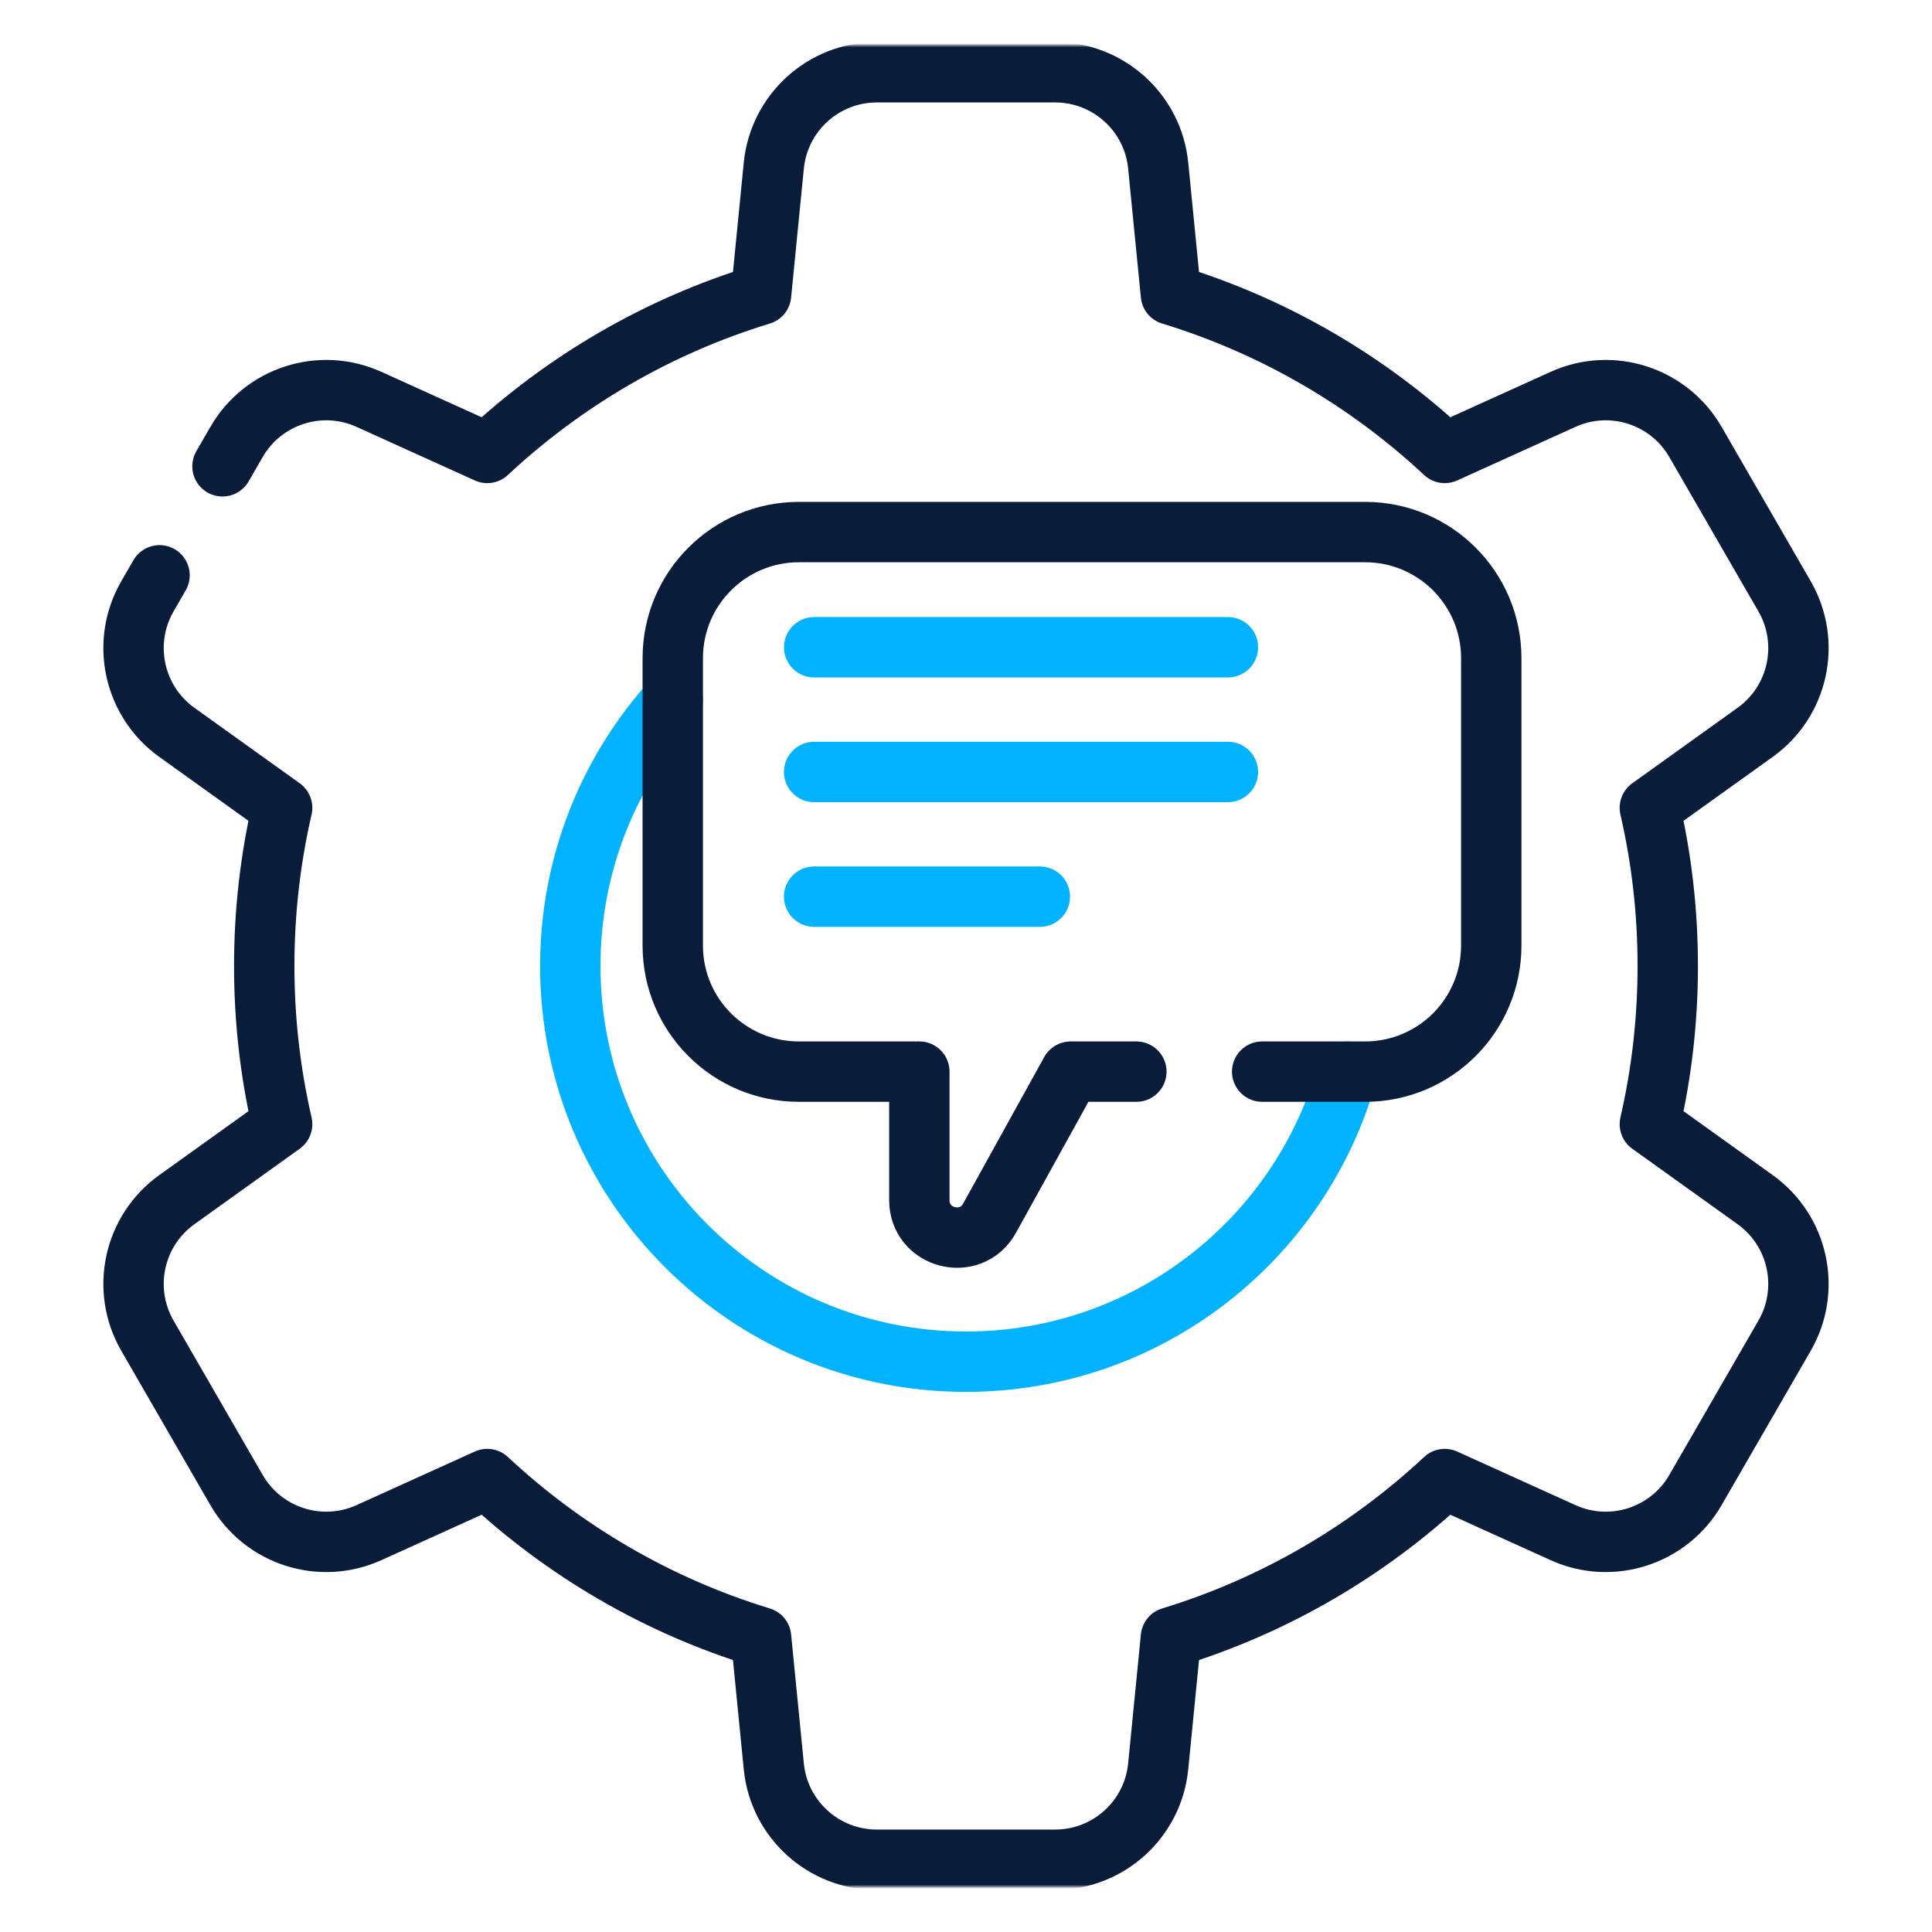 <svg width="512" height="512" viewBox="0 0 512 512" fill="none" xmlns="http://www.w3.org/2000/svg">
<mask id="mask0_2517_1858" style="mask-type:luminance" maskUnits="userSpaceOnUse" x="12" y="12" width="488" height="488">
<path d="M12 12H500V500H12V12Z" fill="white"/>
</mask>
<g mask="url(#mask0_2517_1858)">
<path d="M58.959 123.573L62.686 117.12C69.749 104.892 84.922 100.012 97.78 105.835L129.128 120.037C149.554 100.974 174.278 86.449 201.69 78.09L205.064 43.901C206.446 29.852 218.264 19.148 232.38 19.148H279.617C293.733 19.148 305.552 29.852 306.934 43.901L310.308 78.09C337.72 86.449 362.444 100.974 382.869 120.037L414.217 105.835C427.075 100.012 442.249 104.892 449.311 117.12L472.93 158.028C479.983 170.257 476.619 185.84 465.152 194.066L437.226 214.082C440.333 227.549 441.972 241.589 441.972 256C441.972 270.411 440.333 284.451 437.226 297.918L465.152 317.934C476.619 326.16 479.983 341.743 472.93 353.972L449.311 394.88C442.249 407.108 427.075 411.988 414.217 406.165L382.869 391.963C362.444 411.026 337.72 425.551 310.308 433.91L306.934 468.099C305.552 482.148 293.733 492.852 279.617 492.852H232.38C218.264 492.852 206.446 482.148 205.064 468.099L201.69 433.91C174.278 425.551 149.554 411.026 129.128 391.963L97.78 406.165C84.922 411.988 69.749 407.108 62.686 394.88L39.067 353.972C32.014 341.743 35.379 326.16 46.845 317.934L74.771 297.918C71.664 284.451 70.025 270.411 70.025 256C70.025 241.589 71.664 227.549 74.771 214.082L46.845 194.066C35.379 185.84 32.014 170.257 39.067 158.028L42.279 152.462" stroke="#091C3A" stroke-width="16" stroke-miterlimit="10" stroke-linecap="round" stroke-linejoin="round"/>
<path d="M178.297 185.583C161.417 204.207 151.133 228.903 151.133 256C151.133 313.912 198.084 360.863 256.005 360.863C304.224 360.863 344.836 328.314 357.084 283.993" stroke="#00B2FF" stroke-width="16" stroke-miterlimit="10" stroke-linecap="round" stroke-linejoin="round"/>
<path d="M334.487 283.993H361.785C380.237 283.993 395.201 269.039 395.201 250.586V174.422C395.201 155.969 380.237 141.005 361.785 141.005H211.706C193.253 141.005 178.289 155.969 178.289 174.422V250.586C178.289 269.039 193.253 283.993 211.706 283.993H243.635V318.048C243.635 328.285 257.265 331.811 262.231 322.852L283.733 283.993H301.147" stroke="#091C3A" stroke-width="16" stroke-miterlimit="10" stroke-linecap="round" stroke-linejoin="round"/>
<path d="M215.758 171.53H325.409" stroke="#00B2FF" stroke-width="16" stroke-miterlimit="10" stroke-linecap="round" stroke-linejoin="round"/>
<path d="M215.758 204.578H325.409" stroke="#00B2FF" stroke-width="16" stroke-miterlimit="10" stroke-linecap="round" stroke-linejoin="round"/>
<path d="M215.758 237.626H275.568" stroke="#00B2FF" stroke-width="16" stroke-miterlimit="10" stroke-linecap="round" stroke-linejoin="round"/>
</g>
</svg>
